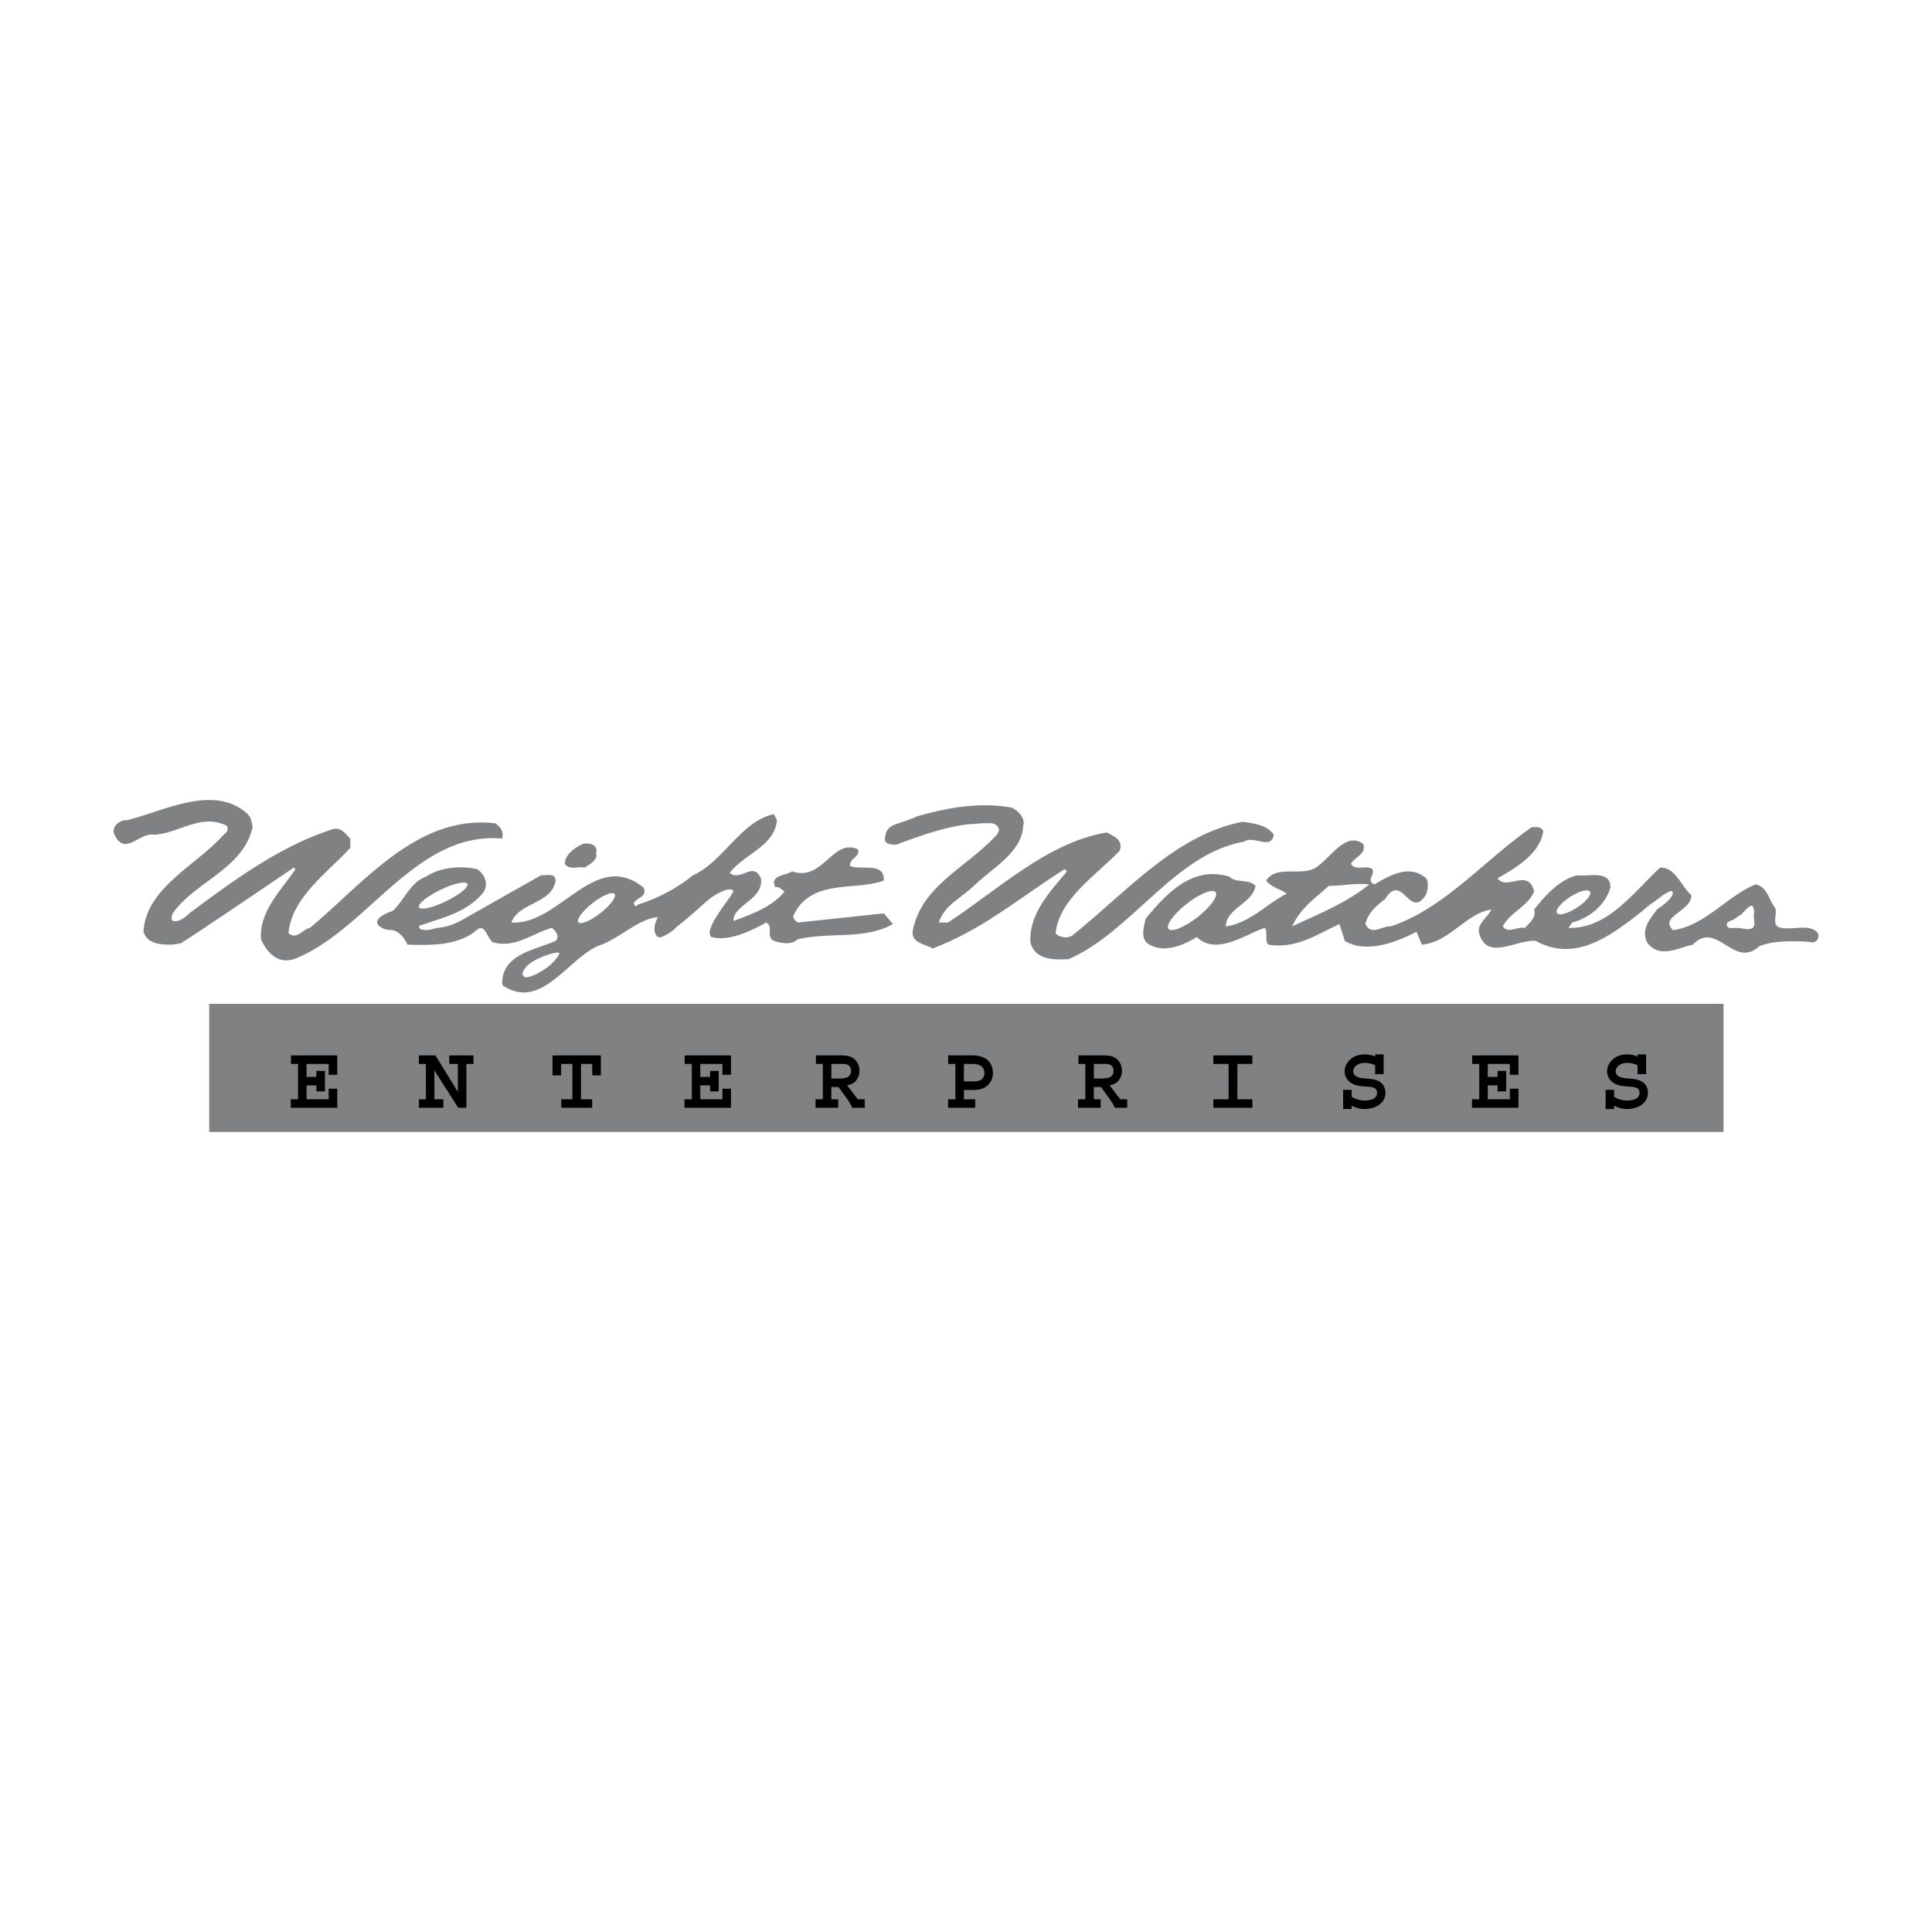 <svg xmlns="http://www.w3.org/2000/svg" width="2500" height="2500" viewBox="0 0 192.756 192.756"><g fill-rule="evenodd" clip-rule="evenodd"><path fill="#fff" d="M0 0h192.756v192.756H0V0z"/><path d="M181.385 93.109c-.762-.992-2.438-.305-3.656-.533-1.066-.152-.381-1.294-.607-1.981-.686-.836-.762-2.131-1.98-2.359-2.895 1.219-5.025 4.112-8.225 4.569-1.447-1.371 1.904-1.904 1.828-3.503-.99-.837-1.6-2.817-3.123-2.741-2.893 2.741-5.254 6.092-9.137 6.016l.381-.533c1.676-.457 3.273-1.675 3.807-3.503 0-1.753-2.057-1.066-3.273-1.218-1.752.381-3.199 1.979-4.34 3.427.227.837-.459 1.294-.914 1.827-.838-.152-1.676.609-2.209-.152.762-1.449 2.514-1.98 3.123-3.503-.609-2.361-2.742 0-3.656-1.294 1.752-.99 4.264-2.437 4.568-4.721-.229-.457-.686-.38-1.143-.38-4.721 3.274-8.756 8.147-14.086 9.899-.838-.076-1.904.99-2.514-.229.229-1.066 1.066-1.828 1.98-2.513 1.676-2.742 2.436 2.132 4.035-.381.229-.457.381-1.599-.152-1.828-1.6-1.218-3.578-.075-4.949.762-.914-.38.076-.914-.229-1.522-.609-.458-1.676.228-2.133-.533.381-.686 1.6-.99 1.219-1.98-1.752-1.294-3.197 1.371-4.721 2.36-1.447.914-3.959-.305-4.949 1.295.533.685 1.371.835 2.057 1.294-2.057 1.064-3.732 2.968-6.092 3.274.074-1.829 2.664-2.284 2.969-4.036-.686-.761-1.904-.229-2.59-.914-3.654-1.142-6.242 1.598-8.375 4.188-.152.762-.609 2.056.381 2.589 1.523.837 3.35.076 4.721-.761 1.98 1.904 4.873-.304 6.777-.914.381.457-.076 1.218.381 1.675 2.816.457 5.025-1.142 7.082-2.056l.533 1.675c2.131 1.295 5.102.151 7.156-.914l.533 1.294c2.742-.23 4.494-3.198 6.93-3.502-.381.837-1.447 1.369-1.219 2.36.762 2.815 3.732.609 5.635.761 4.029 2.23 7.604-.582 10.805-3.102.219-.23.541-.485.957-.753.027-.019.051-.037.078-.054.375-.286.742-.56 1.105-.812-.002.012-.006.023-.01.037.355-.244.619-.376.717-.224.189.295-.395 1.011-1.305 1.601-.068.042-.133.086-.197.128-.748 1.012-1.646 1.999-1.031 3.329 1.217 1.677 3.121.535 4.568.23 2.244-2.391 3.939 2.035 6.262.442a1.62 1.62 0 0 1 .195-.145c.055-.046.111-.092.168-.146.172-.075.338-.124.498-.163.617-.196 1.502-.315 2.795-.328.852-.01 1.525.034 2.064.118.356-.111.638-.295.507-.919zM88.18 91.128l-8.605.914c-.228-.229-.533-.381-.381-.761 1.751-3.655 6.168-2.361 8.986-3.427.076-1.904-2.208-.99-3.351-1.449-.153-.76 1.065-.912.761-1.674-2.513-1.142-3.502 3.275-6.548 2.208-.762.458-2.285.381-1.676 1.599.457-.152.609.305.914.381-1.143 1.523-3.274 2.284-5.102 2.97-.076-1.599 3.046-2.132 2.741-4.264-.838-1.751-1.98.381-3.122-.533 1.371-1.829 4.492-2.666 4.721-5.254l-.305-.609c-3.274.685-5.102 4.797-8.071 6.091-1.643 1.357-3.688 2.374-5.506 2.934-.005.01-.014.016-.021.022-.036.071-.094.128-.181.128-.048 0-.208-.242-.207-.254l-.001-.005c0-.084.055-.145.124-.184.294-.472 1.278-.491.842-1.423-4.873-3.883-8.375 3.808-13.173 3.503.761-2.056 4.036-1.829 4.417-4.188-.077-.838-.914-.457-1.447-.533l-7.546 4.271a8.484 8.484 0 0 1-.521.294l-.005.003a.683.683 0 0 1-.208.102c-.553.266-1.276.53-1.993.566l-.007.018c-.448.056-1.063.316-1.539.176-.003-.002-.007 0-.01 0-.19-.01-.335-.115-.349-.239-.027-.03.01-.123.058-.141a.39.39 0 0 1 .277-.101c2.038-.737 4.339-1.198 5.979-3.122.686-.762.305-1.904-.533-2.437-1.751-.381-3.731-.153-5.102.761-1.583.565-2.197 2.427-3.334 3.433-1.089.321-2.32 1.118-.856 1.761.286.125.854.11 1.058.178.606.288.934.665 1.305 1.406 2.437.076 4.874.076 6.701-1.294 1.066-1.066 1.143.609 1.828 1.064 2.208.611 3.96-.912 5.863-1.445.381.303.838.837.381 1.294-1.961.904-5.412 1.292-5.329 4.333.03.043.058.084.074.131 3.919 2.613 6.647-3.026 9.823-4.083 1.98-.761 3.731-2.589 5.635-2.741-.25.433-.488 1.167-.241 1.674a.853.853 0 0 0 .046.096c.012.017.026.032.039.047a.49.49 0 0 0 .123.129c.014.01.021.024.033.034.011-.001.025-.008.037-.01.042.017.081.043.132.043.307 0 1.417-.642 1.679-1.034 1.448-1.081 3.059-2.694 3.671-3.07 1.073-.663 1.806-.842 1.988-.545.185.298-3.084 3.77-2.178 4.615 1.751.457 3.808-.533 5.483-1.447.761.381-.077 1.447.761 1.827.609.229 1.752.457 2.361-.152 3.274-.762 6.701.076 9.519-1.523l-.912-1.064z" fill="#808183"/><path d="M136.609 88.235c-2.207 1.828-5.102 2.97-7.691 4.188.838-1.829 2.209-2.741 3.656-4.036 1.369 0 2.588-.304 4.035-.152z" fill="#fff"/><path d="M59.472 85.113c.229.686-.686 1.142-1.142 1.447-.609-.154-1.523.305-1.98-.38 0-.916 1.066-1.677 1.828-1.98.609-.153 1.523.076 1.294.913zM49.421 82.143c-7.767-.913-13.097 5.939-18.503 10.433-.762.152-1.295 1.218-2.132.533.305-3.579 3.959-6.092 6.167-8.529v-.914c-.533-.533-.989-1.219-1.828-.914-5.178 1.675-9.747 5.025-14.239 8.376h-.006a3.324 3.324 0 0 1-.248.239c-.482.41-.995.603-1.292.528-.335-.002-.211-.599-.09-.775.079-.141.189-.286.323-.432 2.239-2.797 6.68-4.167 7.605-8.065.086-.154-.187-.978-.202-1.07-.047-.049-.272-.374-.389-.445-3.362-2.897-8.333-.137-11.944.729-.609-.076-1.6.609-1.218 1.447 1.065 2.208 2.512-.306 3.959 0 2.513-.152 4.67-2.181 7.259-.887.23.533-.178.734-.482 1.039-2.588 2.894-7.614 5.178-7.843 9.518.369 1.165 1.526 1.292 2.679 1.296.149.021 1.01-.127 1.01-.127.352-.128 11.312-7.566 11.312-7.566l.152.153c-1.142 1.827-3.655 4.111-3.426 7.005.533 1.218 1.599 2.513 3.274 1.979 7.311-2.819 12.107-12.792 20.789-12.031.15-.758-.154-1.139-.687-1.52z" fill="#808183"/><path d="M41.808 90.518c.153.315 1.355.048 2.687-.597 1.332-.645 2.29-1.422 2.138-1.737-.154-.314-1.357-.049-2.688.596-1.333.645-2.289 1.422-2.137 1.738zM57.71 92.007c.215.274 1.197-.13 2.191-.905.995-.777 1.63-1.629 1.415-1.904-.217-.275-1.196.128-2.191.904-.997.774-1.629 1.627-1.415 1.905zM52.186 97.354c.183.299.916.119 1.99-.545 1.073-.66 1.699-1.609 1.614-1.735-.079-.117-1.033.043-2.277.66-1.133.557-1.51 1.323-1.327 1.62zM174.988 91.662c-.037-.461.084-.745-.002-.91a2.689 2.689 0 0 0-.061-.239c-.178-.299-.426-.13-1.154.688a23.79 23.79 0 0 0-.738.491c-.25.174-.75.229-.75.536 0 .305.23.375.537.375.039 0 .092-.01.154-.025.107.003.219-.001.338-.001.702-.001 2.002.606 1.676-.915zM116.582 92.675c.291.37 1.576-.149 2.873-1.159 1.299-1.012 2.117-2.134 1.828-2.504-.289-.372-1.576.146-2.875 1.157-1.297 1.012-2.115 2.134-1.826 2.506zM155.336 91.093c.188.293 1.08.055 1.992-.534.912-.591 1.496-1.304 1.307-1.599-.191-.294-1.084-.056-1.994.535-.912.588-1.495 1.304-1.305 1.598z" fill="#fff"/><path d="M123.969 81.991c-6.701 1.295-11.574 7.006-16.98 11.346-.457.305-1.295.229-1.676-.228.381-3.427 3.961-5.711 6.396-8.226.381-1.064-.533-1.445-1.295-1.826-5.939.99-10.812 5.711-15.838 8.985h-.914c.609-1.829 2.284-2.437 3.656-3.808 1.674-1.601 4.701-3.259 4.768-5.86.215-.552-.299-1.452-1.246-1.835-.031-.012-.096.004-.096.004-3.197-.533-6.396.077-9.29.913-.185.157-1.633.61-1.738.667-.686.189-1.281.452-1.378 1.277-.07.18-.084.349-.02.493.134.302.556.411 1.11.37.086.029 4.89-2.03 7.954-2.071.285-.042.744-.069 1.451-.069.408 0 .885.333.826.739-.008.04-.145.365-.227.452-.027.032-.055.066-.088.095-3.164 3.329-7.316 4.907-8.272 9.395-.228 1.295 1.218 1.371 1.98 1.828 5.025-1.904 8.605-5.026 13.173-7.919l.229.228c-1.6 1.904-3.807 4.188-3.654 7.08.457 1.753 2.283 1.753 3.807 1.677 6.32-2.741 10.584-10.508 17.514-11.727.99-.685 2.666.912 2.971-.685-.686-.991-1.981-1.143-3.123-1.295zM20.874 100.15h151.085v12.786H20.874V100.15z" fill="#808183"/><path d="M29.01 110.525v-.849h.728v-3.528h-.709v-.849h4.619v1.937h-.857v-1.088h-2.206v1.299h.978v-.603h.858v2.047h-.858v-.604h-.978v1.389h2.206v-1.059h.857v1.908H29.01zM46.531 106.148v4.377h-.813l-2.379-3.726v2.877h.895v.849h-2.443v-.849h.701v-3.528h-.701v-.849h1.65l2.24 3.629v-2.78h-.858v-.849h2.416v.849h-.708zM59.089 107.293v-1.145h-1.124v3.528h1.115v.849H56v-.849h1.106v-3.528h-1.125v1.145h-.856v-1.994h4.823v1.994h-.859zM68.292 110.525v-.849h.729v-3.528h-.711v-.849h4.62v1.937h-.856v-1.088h-2.205v1.299h.978v-.603h.858v2.047h-.858v-.604h-.978v1.389h2.205v-1.059h.856v1.908h-4.638zM84.909 106.844c0 .723-.728.758-1.134.758h-.829v-1.453h1.142c.23-.001.821.029.821.695zm1.365 3.681v-.85h-.691l-1.062-1.389.361-.109c.479-.146.866-.695.866-1.342 0-.541-.24-1.053-.728-1.326-.324-.182-.729-.211-1.107-.211h-2.509v.85h.692v3.527h-.728v.85h2.259v-.85h-.682v-1.225h.709l.812 1.115c.22.301.423.641.57.959h1.238v.001zM98.217 107.035c0 .422-.232.65-.406.73-.277.129-.6.129-.913.129h-.729v-1.746h.829c.233 0 .518.029.739.129.294.137.48.43.48.758zm.847.029c0-.441-.121-.852-.406-1.18-.396-.447-1.051-.586-1.661-.586h-2.396v.85h.72v3.527h-.729v.85h2.702v-.85h-1.125v-.932h1.08c1.097.001 1.815-.739 1.815-1.679zM111.1 106.844c0 .723-.73.758-1.137.758h-.828v-1.453h1.143c.23-.001.822.029.822.695zm1.363 3.681v-.85h-.691l-1.061-1.389.359-.109c.48-.146.865-.695.865-1.342 0-.541-.238-1.053-.727-1.326-.324-.182-.729-.211-1.107-.211h-2.508v.85h.691v3.527h-.729v.85h2.26v-.85h-.682v-1.225h.709l.811 1.115c.223.301.426.641.572.959h1.238v.001zM121.057 110.525v-.849h1.521v-3.528h-1.521v-.849h3.892v.849h-1.494v3.528h1.494v.849h-3.892zM136.135 110.645c-.684 0-1.1-.246-1.283-.328v.328h-.848v-1.908h.848v.693c.387.229.82.373 1.283.373.895 0 1.254-.328 1.254-.773 0-.404-.287-.559-.746-.598-.686-.053-1.404-.043-1.928-.445a1.39 1.39 0 0 1-.564-1.115c0-.75.682-1.672 2.002-1.672.369 0 .738.072 1.043.209v-.209h.848v1.965h-.848v-.879a2.38 2.38 0 0 0-1.008-.244c-.756 0-1.18.438-1.18.83 0 .549.609.648.85.686.748.109 1.678.01 2.158.723.137.209.211.482.211.75 0 1-.95 1.614-2.092 1.614zM146.859 110.525v-.849h.727v-3.528h-.709v-.849h4.621v1.937h-.859v-1.088h-2.203v1.299h.976v-.603h.858v2.047h-.858v-.604h-.976v1.389h2.203v-1.059h.859v1.908h-4.639zM162.322 110.645c-.682 0-1.098-.246-1.281-.328v.328h-.848v-1.908h.848v.693c.385.229.82.373 1.281.373.895 0 1.254-.328 1.254-.773 0-.404-.287-.559-.746-.598-.682-.053-1.404-.043-1.928-.445a1.388 1.388 0 0 1-.562-1.115c0-.75.682-1.672 2-1.672.369 0 .738.072 1.043.209v-.209h.848v1.965h-.848v-.879a2.377 2.377 0 0 0-1.004-.244c-.758 0-1.182.438-1.182.83 0 .549.609.648.85.686.746.109 1.676.01 2.156.723.139.209.213.482.213.75 0 1-.949 1.614-2.094 1.614z"/></g></svg>
